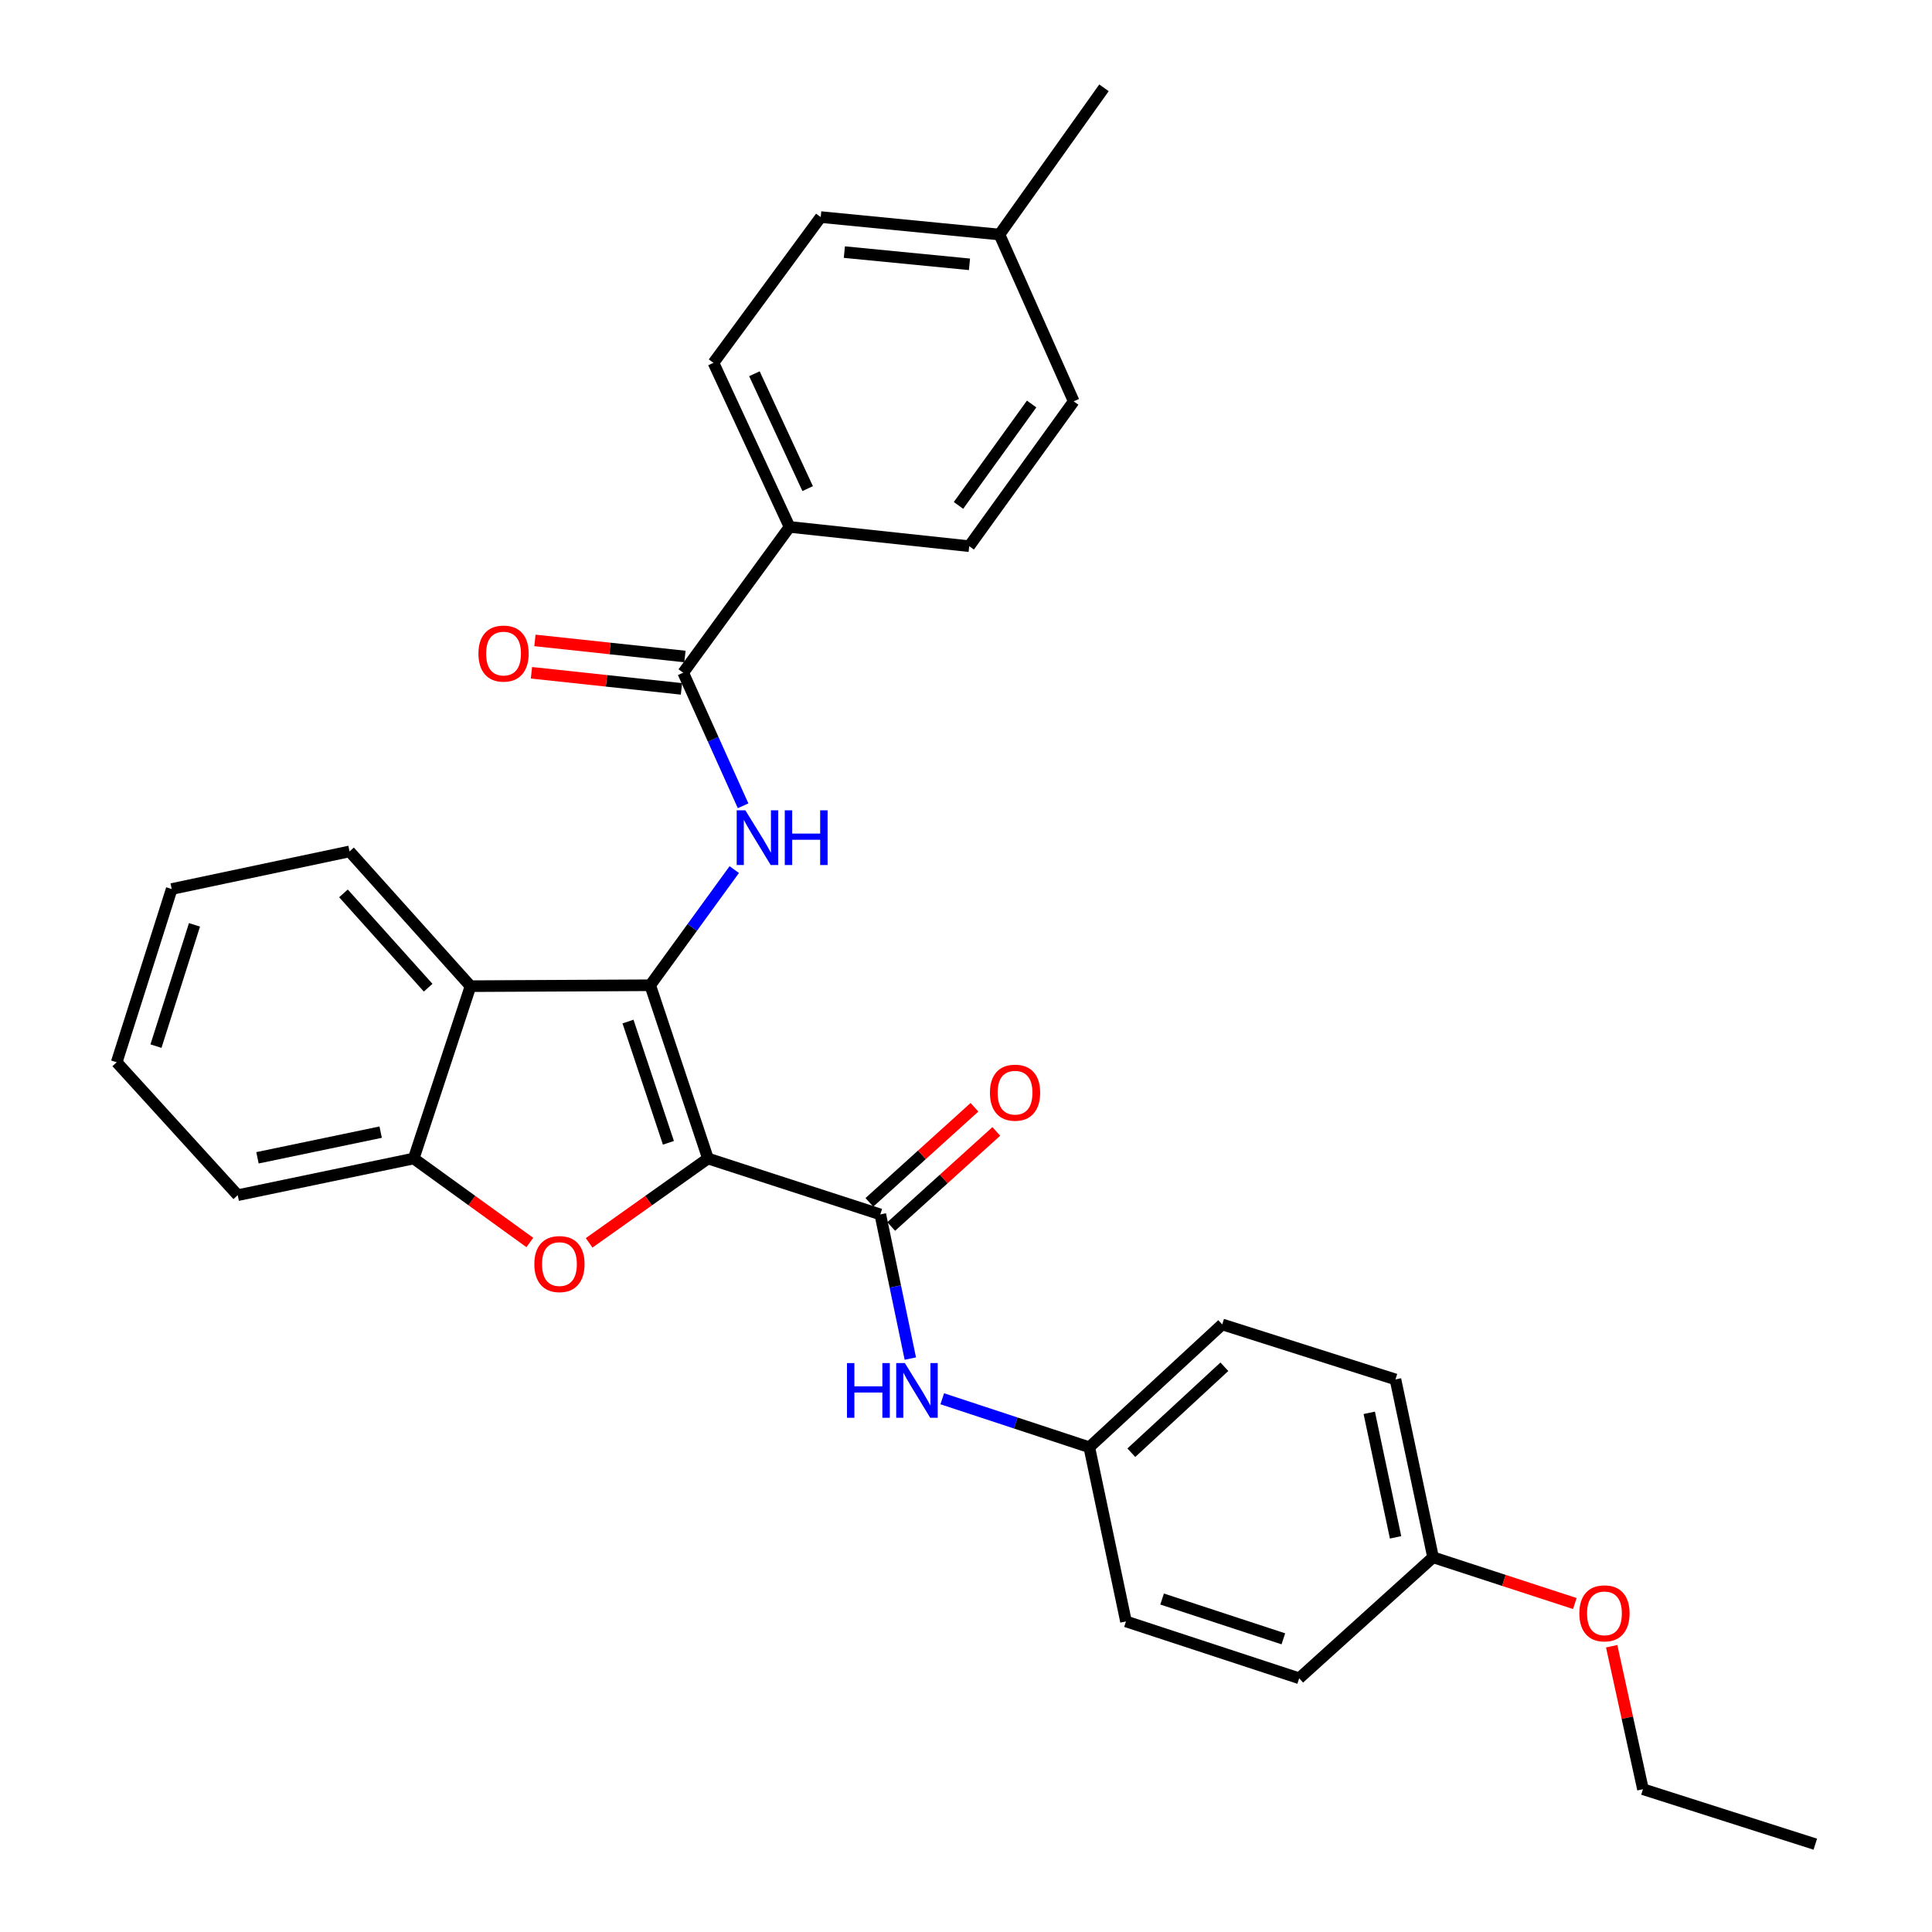 <?xml version='1.0' encoding='iso-8859-1'?>
<svg version='1.1' baseProfile='full'
              xmlns='http://www.w3.org/2000/svg'
                      xmlns:rdkit='http://www.rdkit.org/xml'
                      xmlns:xlink='http://www.w3.org/1999/xlink'
                  xml:space='preserve'
width='1000px' height='1000px' viewBox='0 0 1000 1000'>
<!-- END OF HEADER -->
<rect style='opacity:1.0;fill:#FFFFFF;stroke:none' width='1000' height='1000' x='0' y='0'> </rect>
<path class='bond-0' d='M 366.438,599.64 L 336.55,509.969' style='fill:none;fill-rule:evenodd;stroke:#000000;stroke-width:6px;stroke-linecap:butt;stroke-linejoin:miter;stroke-opacity:1' />
<path class='bond-0' d='M 345.971,591.517 L 325.049,528.747' style='fill:none;fill-rule:evenodd;stroke:#000000;stroke-width:6px;stroke-linecap:butt;stroke-linejoin:miter;stroke-opacity:1' />
<path class='bond-1' d='M 366.438,599.64 L 335.683,621.471' style='fill:none;fill-rule:evenodd;stroke:#000000;stroke-width:6px;stroke-linecap:butt;stroke-linejoin:miter;stroke-opacity:1' />
<path class='bond-1' d='M 335.683,621.471 L 304.928,643.301' style='fill:none;fill-rule:evenodd;stroke:#FF0000;stroke-width:6px;stroke-linecap:butt;stroke-linejoin:miter;stroke-opacity:1' />
<path class='bond-2' d='M 366.438,599.64 L 455.642,628.582' style='fill:none;fill-rule:evenodd;stroke:#000000;stroke-width:6px;stroke-linecap:butt;stroke-linejoin:miter;stroke-opacity:1' />
<path class='bond-3' d='M 336.55,509.969 L 358.302,480.034' style='fill:none;fill-rule:evenodd;stroke:#000000;stroke-width:6px;stroke-linecap:butt;stroke-linejoin:miter;stroke-opacity:1' />
<path class='bond-3' d='M 358.302,480.034 L 380.053,450.1' style='fill:none;fill-rule:evenodd;stroke:#0000FF;stroke-width:6px;stroke-linecap:butt;stroke-linejoin:miter;stroke-opacity:1' />
<path class='bond-4' d='M 336.55,509.969 L 243.537,510.437' style='fill:none;fill-rule:evenodd;stroke:#000000;stroke-width:6px;stroke-linecap:butt;stroke-linejoin:miter;stroke-opacity:1' />
<path class='bond-6' d='M 274.244,643.115 L 244.19,621.378' style='fill:none;fill-rule:evenodd;stroke:#FF0000;stroke-width:6px;stroke-linecap:butt;stroke-linejoin:miter;stroke-opacity:1' />
<path class='bond-6' d='M 244.19,621.378 L 214.136,599.64' style='fill:none;fill-rule:evenodd;stroke:#000000;stroke-width:6px;stroke-linecap:butt;stroke-linejoin:miter;stroke-opacity:1' />
<path class='bond-7' d='M 455.642,628.582 L 463.411,665.891' style='fill:none;fill-rule:evenodd;stroke:#000000;stroke-width:6px;stroke-linecap:butt;stroke-linejoin:miter;stroke-opacity:1' />
<path class='bond-7' d='M 463.411,665.891 L 471.181,703.2' style='fill:none;fill-rule:evenodd;stroke:#0000FF;stroke-width:6px;stroke-linecap:butt;stroke-linejoin:miter;stroke-opacity:1' />
<path class='bond-9' d='M 461.293,634.829 L 488.489,610.225' style='fill:none;fill-rule:evenodd;stroke:#000000;stroke-width:6px;stroke-linecap:butt;stroke-linejoin:miter;stroke-opacity:1' />
<path class='bond-9' d='M 488.489,610.225 L 515.686,585.62' style='fill:none;fill-rule:evenodd;stroke:#FF0000;stroke-width:6px;stroke-linecap:butt;stroke-linejoin:miter;stroke-opacity:1' />
<path class='bond-9' d='M 449.99,622.335 L 477.186,597.731' style='fill:none;fill-rule:evenodd;stroke:#000000;stroke-width:6px;stroke-linecap:butt;stroke-linejoin:miter;stroke-opacity:1' />
<path class='bond-9' d='M 477.186,597.731 L 504.382,573.126' style='fill:none;fill-rule:evenodd;stroke:#FF0000;stroke-width:6px;stroke-linecap:butt;stroke-linejoin:miter;stroke-opacity:1' />
<path class='bond-5' d='M 384.63,417.078 L 369.127,382.632' style='fill:none;fill-rule:evenodd;stroke:#0000FF;stroke-width:6px;stroke-linecap:butt;stroke-linejoin:miter;stroke-opacity:1' />
<path class='bond-5' d='M 369.127,382.632 L 353.624,348.185' style='fill:none;fill-rule:evenodd;stroke:#000000;stroke-width:6px;stroke-linecap:butt;stroke-linejoin:miter;stroke-opacity:1' />
<path class='bond-18' d='M 243.537,510.437 L 180.926,440.693' style='fill:none;fill-rule:evenodd;stroke:#000000;stroke-width:6px;stroke-linecap:butt;stroke-linejoin:miter;stroke-opacity:1' />
<path class='bond-18' d='M 221.608,511.231 L 177.78,462.41' style='fill:none;fill-rule:evenodd;stroke:#000000;stroke-width:6px;stroke-linecap:butt;stroke-linejoin:miter;stroke-opacity:1' />
<path class='bond-30' d='M 243.537,510.437 L 214.136,599.64' style='fill:none;fill-rule:evenodd;stroke:#000000;stroke-width:6px;stroke-linecap:butt;stroke-linejoin:miter;stroke-opacity:1' />
<path class='bond-8' d='M 353.624,348.185 L 408.662,272.732' style='fill:none;fill-rule:evenodd;stroke:#000000;stroke-width:6px;stroke-linecap:butt;stroke-linejoin:miter;stroke-opacity:1' />
<path class='bond-10' d='M 354.522,339.809 L 315.699,335.643' style='fill:none;fill-rule:evenodd;stroke:#000000;stroke-width:6px;stroke-linecap:butt;stroke-linejoin:miter;stroke-opacity:1' />
<path class='bond-10' d='M 315.699,335.643 L 276.875,331.477' style='fill:none;fill-rule:evenodd;stroke:#FF0000;stroke-width:6px;stroke-linecap:butt;stroke-linejoin:miter;stroke-opacity:1' />
<path class='bond-10' d='M 352.725,356.561 L 313.901,352.395' style='fill:none;fill-rule:evenodd;stroke:#000000;stroke-width:6px;stroke-linecap:butt;stroke-linejoin:miter;stroke-opacity:1' />
<path class='bond-10' d='M 313.901,352.395 L 275.078,348.229' style='fill:none;fill-rule:evenodd;stroke:#FF0000;stroke-width:6px;stroke-linecap:butt;stroke-linejoin:miter;stroke-opacity:1' />
<path class='bond-23' d='M 214.136,599.64 L 123.042,618.623' style='fill:none;fill-rule:evenodd;stroke:#000000;stroke-width:6px;stroke-linecap:butt;stroke-linejoin:miter;stroke-opacity:1' />
<path class='bond-23' d='M 197.035,585.994 L 133.269,599.281' style='fill:none;fill-rule:evenodd;stroke:#000000;stroke-width:6px;stroke-linecap:butt;stroke-linejoin:miter;stroke-opacity:1' />
<path class='bond-13' d='M 487.703,724 L 525.761,736.543' style='fill:none;fill-rule:evenodd;stroke:#0000FF;stroke-width:6px;stroke-linecap:butt;stroke-linejoin:miter;stroke-opacity:1' />
<path class='bond-13' d='M 525.761,736.543 L 563.819,749.087' style='fill:none;fill-rule:evenodd;stroke:#000000;stroke-width:6px;stroke-linecap:butt;stroke-linejoin:miter;stroke-opacity:1' />
<path class='bond-11' d='M 408.662,272.732 L 369.293,187.797' style='fill:none;fill-rule:evenodd;stroke:#000000;stroke-width:6px;stroke-linecap:butt;stroke-linejoin:miter;stroke-opacity:1' />
<path class='bond-11' d='M 418.043,252.906 L 390.484,193.451' style='fill:none;fill-rule:evenodd;stroke:#000000;stroke-width:6px;stroke-linecap:butt;stroke-linejoin:miter;stroke-opacity:1' />
<path class='bond-12' d='M 408.662,272.732 L 501.666,282.701' style='fill:none;fill-rule:evenodd;stroke:#000000;stroke-width:6px;stroke-linecap:butt;stroke-linejoin:miter;stroke-opacity:1' />
<path class='bond-15' d='M 369.293,187.797 L 424.799,112.362' style='fill:none;fill-rule:evenodd;stroke:#000000;stroke-width:6px;stroke-linecap:butt;stroke-linejoin:miter;stroke-opacity:1' />
<path class='bond-16' d='M 501.666,282.701 L 555.75,207.725' style='fill:none;fill-rule:evenodd;stroke:#000000;stroke-width:6px;stroke-linecap:butt;stroke-linejoin:miter;stroke-opacity:1' />
<path class='bond-16' d='M 496.114,261.597 L 533.973,209.114' style='fill:none;fill-rule:evenodd;stroke:#000000;stroke-width:6px;stroke-linecap:butt;stroke-linejoin:miter;stroke-opacity:1' />
<path class='bond-19' d='M 563.819,749.087 L 582.801,839.245' style='fill:none;fill-rule:evenodd;stroke:#000000;stroke-width:6px;stroke-linecap:butt;stroke-linejoin:miter;stroke-opacity:1' />
<path class='bond-20' d='M 563.819,749.087 L 632.617,685.521' style='fill:none;fill-rule:evenodd;stroke:#000000;stroke-width:6px;stroke-linecap:butt;stroke-linejoin:miter;stroke-opacity:1' />
<path class='bond-20' d='M 585.572,751.927 L 633.731,707.431' style='fill:none;fill-rule:evenodd;stroke:#000000;stroke-width:6px;stroke-linecap:butt;stroke-linejoin:miter;stroke-opacity:1' />
<path class='bond-14' d='M 741.748,806.054 L 722.288,713.986' style='fill:none;fill-rule:evenodd;stroke:#000000;stroke-width:6px;stroke-linecap:butt;stroke-linejoin:miter;stroke-opacity:1' />
<path class='bond-14' d='M 722.345,795.728 L 708.723,731.28' style='fill:none;fill-rule:evenodd;stroke:#000000;stroke-width:6px;stroke-linecap:butt;stroke-linejoin:miter;stroke-opacity:1' />
<path class='bond-24' d='M 741.748,806.054 L 778.44,818.02' style='fill:none;fill-rule:evenodd;stroke:#000000;stroke-width:6px;stroke-linecap:butt;stroke-linejoin:miter;stroke-opacity:1' />
<path class='bond-24' d='M 778.44,818.02 L 815.132,829.986' style='fill:none;fill-rule:evenodd;stroke:#FF0000;stroke-width:6px;stroke-linecap:butt;stroke-linejoin:miter;stroke-opacity:1' />
<path class='bond-32' d='M 741.748,806.054 L 672.454,868.674' style='fill:none;fill-rule:evenodd;stroke:#000000;stroke-width:6px;stroke-linecap:butt;stroke-linejoin:miter;stroke-opacity:1' />
<path class='bond-33' d='M 424.799,112.362 L 517.317,121.395' style='fill:none;fill-rule:evenodd;stroke:#000000;stroke-width:6px;stroke-linecap:butt;stroke-linejoin:miter;stroke-opacity:1' />
<path class='bond-33' d='M 437.04,130.486 L 501.802,136.809' style='fill:none;fill-rule:evenodd;stroke:#000000;stroke-width:6px;stroke-linecap:butt;stroke-linejoin:miter;stroke-opacity:1' />
<path class='bond-17' d='M 555.75,207.725 L 517.317,121.395' style='fill:none;fill-rule:evenodd;stroke:#000000;stroke-width:6px;stroke-linecap:butt;stroke-linejoin:miter;stroke-opacity:1' />
<path class='bond-26' d='M 517.317,121.395 L 571.419,45.455' style='fill:none;fill-rule:evenodd;stroke:#000000;stroke-width:6px;stroke-linecap:butt;stroke-linejoin:miter;stroke-opacity:1' />
<path class='bond-27' d='M 180.926,440.693 L 88.877,460.153' style='fill:none;fill-rule:evenodd;stroke:#000000;stroke-width:6px;stroke-linecap:butt;stroke-linejoin:miter;stroke-opacity:1' />
<path class='bond-22' d='M 582.801,839.245 L 672.454,868.674' style='fill:none;fill-rule:evenodd;stroke:#000000;stroke-width:6px;stroke-linecap:butt;stroke-linejoin:miter;stroke-opacity:1' />
<path class='bond-22' d='M 601.504,827.651 L 664.261,848.252' style='fill:none;fill-rule:evenodd;stroke:#000000;stroke-width:6px;stroke-linecap:butt;stroke-linejoin:miter;stroke-opacity:1' />
<path class='bond-21' d='M 632.617,685.521 L 722.288,713.986' style='fill:none;fill-rule:evenodd;stroke:#000000;stroke-width:6px;stroke-linecap:butt;stroke-linejoin:miter;stroke-opacity:1' />
<path class='bond-28' d='M 123.042,618.623 L 60.403,549.825' style='fill:none;fill-rule:evenodd;stroke:#000000;stroke-width:6px;stroke-linecap:butt;stroke-linejoin:miter;stroke-opacity:1' />
<path class='bond-25' d='M 834.204,852.078 L 842.299,889.084' style='fill:none;fill-rule:evenodd;stroke:#FF0000;stroke-width:6px;stroke-linecap:butt;stroke-linejoin:miter;stroke-opacity:1' />
<path class='bond-25' d='M 842.299,889.084 L 850.393,926.09' style='fill:none;fill-rule:evenodd;stroke:#000000;stroke-width:6px;stroke-linecap:butt;stroke-linejoin:miter;stroke-opacity:1' />
<path class='bond-29' d='M 850.393,926.09 L 939.597,954.545' style='fill:none;fill-rule:evenodd;stroke:#000000;stroke-width:6px;stroke-linecap:butt;stroke-linejoin:miter;stroke-opacity:1' />
<path class='bond-31' d='M 88.877,460.153 L 60.403,549.825' style='fill:none;fill-rule:evenodd;stroke:#000000;stroke-width:6px;stroke-linecap:butt;stroke-linejoin:miter;stroke-opacity:1' />
<path class='bond-31' d='M 100.664,478.703 L 80.732,541.473' style='fill:none;fill-rule:evenodd;stroke:#000000;stroke-width:6px;stroke-linecap:butt;stroke-linejoin:miter;stroke-opacity:1' />
<path  class='atom-2' d='M 276.571 654.282
Q 276.571 647.482, 279.931 643.682
Q 283.291 639.882, 289.571 639.882
Q 295.851 639.882, 299.211 643.682
Q 302.571 647.482, 302.571 654.282
Q 302.571 661.162, 299.171 665.082
Q 295.771 668.962, 289.571 668.962
Q 283.331 668.962, 279.931 665.082
Q 276.571 661.202, 276.571 654.282
M 289.571 665.762
Q 293.891 665.762, 296.211 662.882
Q 298.571 659.962, 298.571 654.282
Q 298.571 648.722, 296.211 645.922
Q 293.891 643.082, 289.571 643.082
Q 285.251 643.082, 282.891 645.882
Q 280.571 648.682, 280.571 654.282
Q 280.571 660.002, 282.891 662.882
Q 285.251 665.762, 289.571 665.762
' fill='#FF0000'/>
<path  class='atom-4' d='M 385.797 419.419
L 395.077 434.419
Q 395.997 435.899, 397.477 438.579
Q 398.957 441.259, 399.037 441.419
L 399.037 419.419
L 402.797 419.419
L 402.797 447.739
L 398.917 447.739
L 388.957 431.339
Q 387.797 429.419, 386.557 427.219
Q 385.357 425.019, 384.997 424.339
L 384.997 447.739
L 381.317 447.739
L 381.317 419.419
L 385.797 419.419
' fill='#0000FF'/>
<path  class='atom-4' d='M 406.197 419.419
L 410.037 419.419
L 410.037 431.459
L 424.517 431.459
L 424.517 419.419
L 428.357 419.419
L 428.357 447.739
L 424.517 447.739
L 424.517 434.659
L 410.037 434.659
L 410.037 447.739
L 406.197 447.739
L 406.197 419.419
' fill='#0000FF'/>
<path  class='atom-8' d='M 438.395 705.526
L 442.235 705.526
L 442.235 717.566
L 456.715 717.566
L 456.715 705.526
L 460.555 705.526
L 460.555 733.846
L 456.715 733.846
L 456.715 720.766
L 442.235 720.766
L 442.235 733.846
L 438.395 733.846
L 438.395 705.526
' fill='#0000FF'/>
<path  class='atom-8' d='M 468.355 705.526
L 477.635 720.526
Q 478.555 722.006, 480.035 724.686
Q 481.515 727.366, 481.595 727.526
L 481.595 705.526
L 485.355 705.526
L 485.355 733.846
L 481.475 733.846
L 471.515 717.446
Q 470.355 715.526, 469.115 713.326
Q 467.915 711.126, 467.555 710.446
L 467.555 733.846
L 463.875 733.846
L 463.875 705.526
L 468.355 705.526
' fill='#0000FF'/>
<path  class='atom-10' d='M 512.385 565.565
Q 512.385 558.765, 515.745 554.965
Q 519.105 551.165, 525.385 551.165
Q 531.665 551.165, 535.025 554.965
Q 538.385 558.765, 538.385 565.565
Q 538.385 572.445, 534.985 576.365
Q 531.585 580.245, 525.385 580.245
Q 519.145 580.245, 515.745 576.365
Q 512.385 572.485, 512.385 565.565
M 525.385 577.045
Q 529.705 577.045, 532.025 574.165
Q 534.385 571.245, 534.385 565.565
Q 534.385 560.005, 532.025 557.205
Q 529.705 554.365, 525.385 554.365
Q 521.065 554.365, 518.705 557.165
Q 516.385 559.965, 516.385 565.565
Q 516.385 571.285, 518.705 574.165
Q 521.065 577.045, 525.385 577.045
' fill='#FF0000'/>
<path  class='atom-11' d='M 247.638 338.287
Q 247.638 331.487, 250.998 327.687
Q 254.358 323.887, 260.638 323.887
Q 266.918 323.887, 270.278 327.687
Q 273.638 331.487, 273.638 338.287
Q 273.638 345.167, 270.238 349.087
Q 266.838 352.967, 260.638 352.967
Q 254.398 352.967, 250.998 349.087
Q 247.638 345.207, 247.638 338.287
M 260.638 349.767
Q 264.958 349.767, 267.278 346.887
Q 269.638 343.967, 269.638 338.287
Q 269.638 332.727, 267.278 329.927
Q 264.958 327.087, 260.638 327.087
Q 256.318 327.087, 253.958 329.887
Q 251.638 332.687, 251.638 338.287
Q 251.638 344.007, 253.958 346.887
Q 256.318 349.767, 260.638 349.767
' fill='#FF0000'/>
<path  class='atom-25' d='M 817.465 835.066
Q 817.465 828.266, 820.825 824.466
Q 824.185 820.666, 830.465 820.666
Q 836.745 820.666, 840.105 824.466
Q 843.465 828.266, 843.465 835.066
Q 843.465 841.946, 840.065 845.866
Q 836.665 849.746, 830.465 849.746
Q 824.225 849.746, 820.825 845.866
Q 817.465 841.986, 817.465 835.066
M 830.465 846.546
Q 834.785 846.546, 837.105 843.666
Q 839.465 840.746, 839.465 835.066
Q 839.465 829.506, 837.105 826.706
Q 834.785 823.866, 830.465 823.866
Q 826.145 823.866, 823.785 826.666
Q 821.465 829.466, 821.465 835.066
Q 821.465 840.786, 823.785 843.666
Q 826.145 846.546, 830.465 846.546
' fill='#FF0000'/>
</svg>
